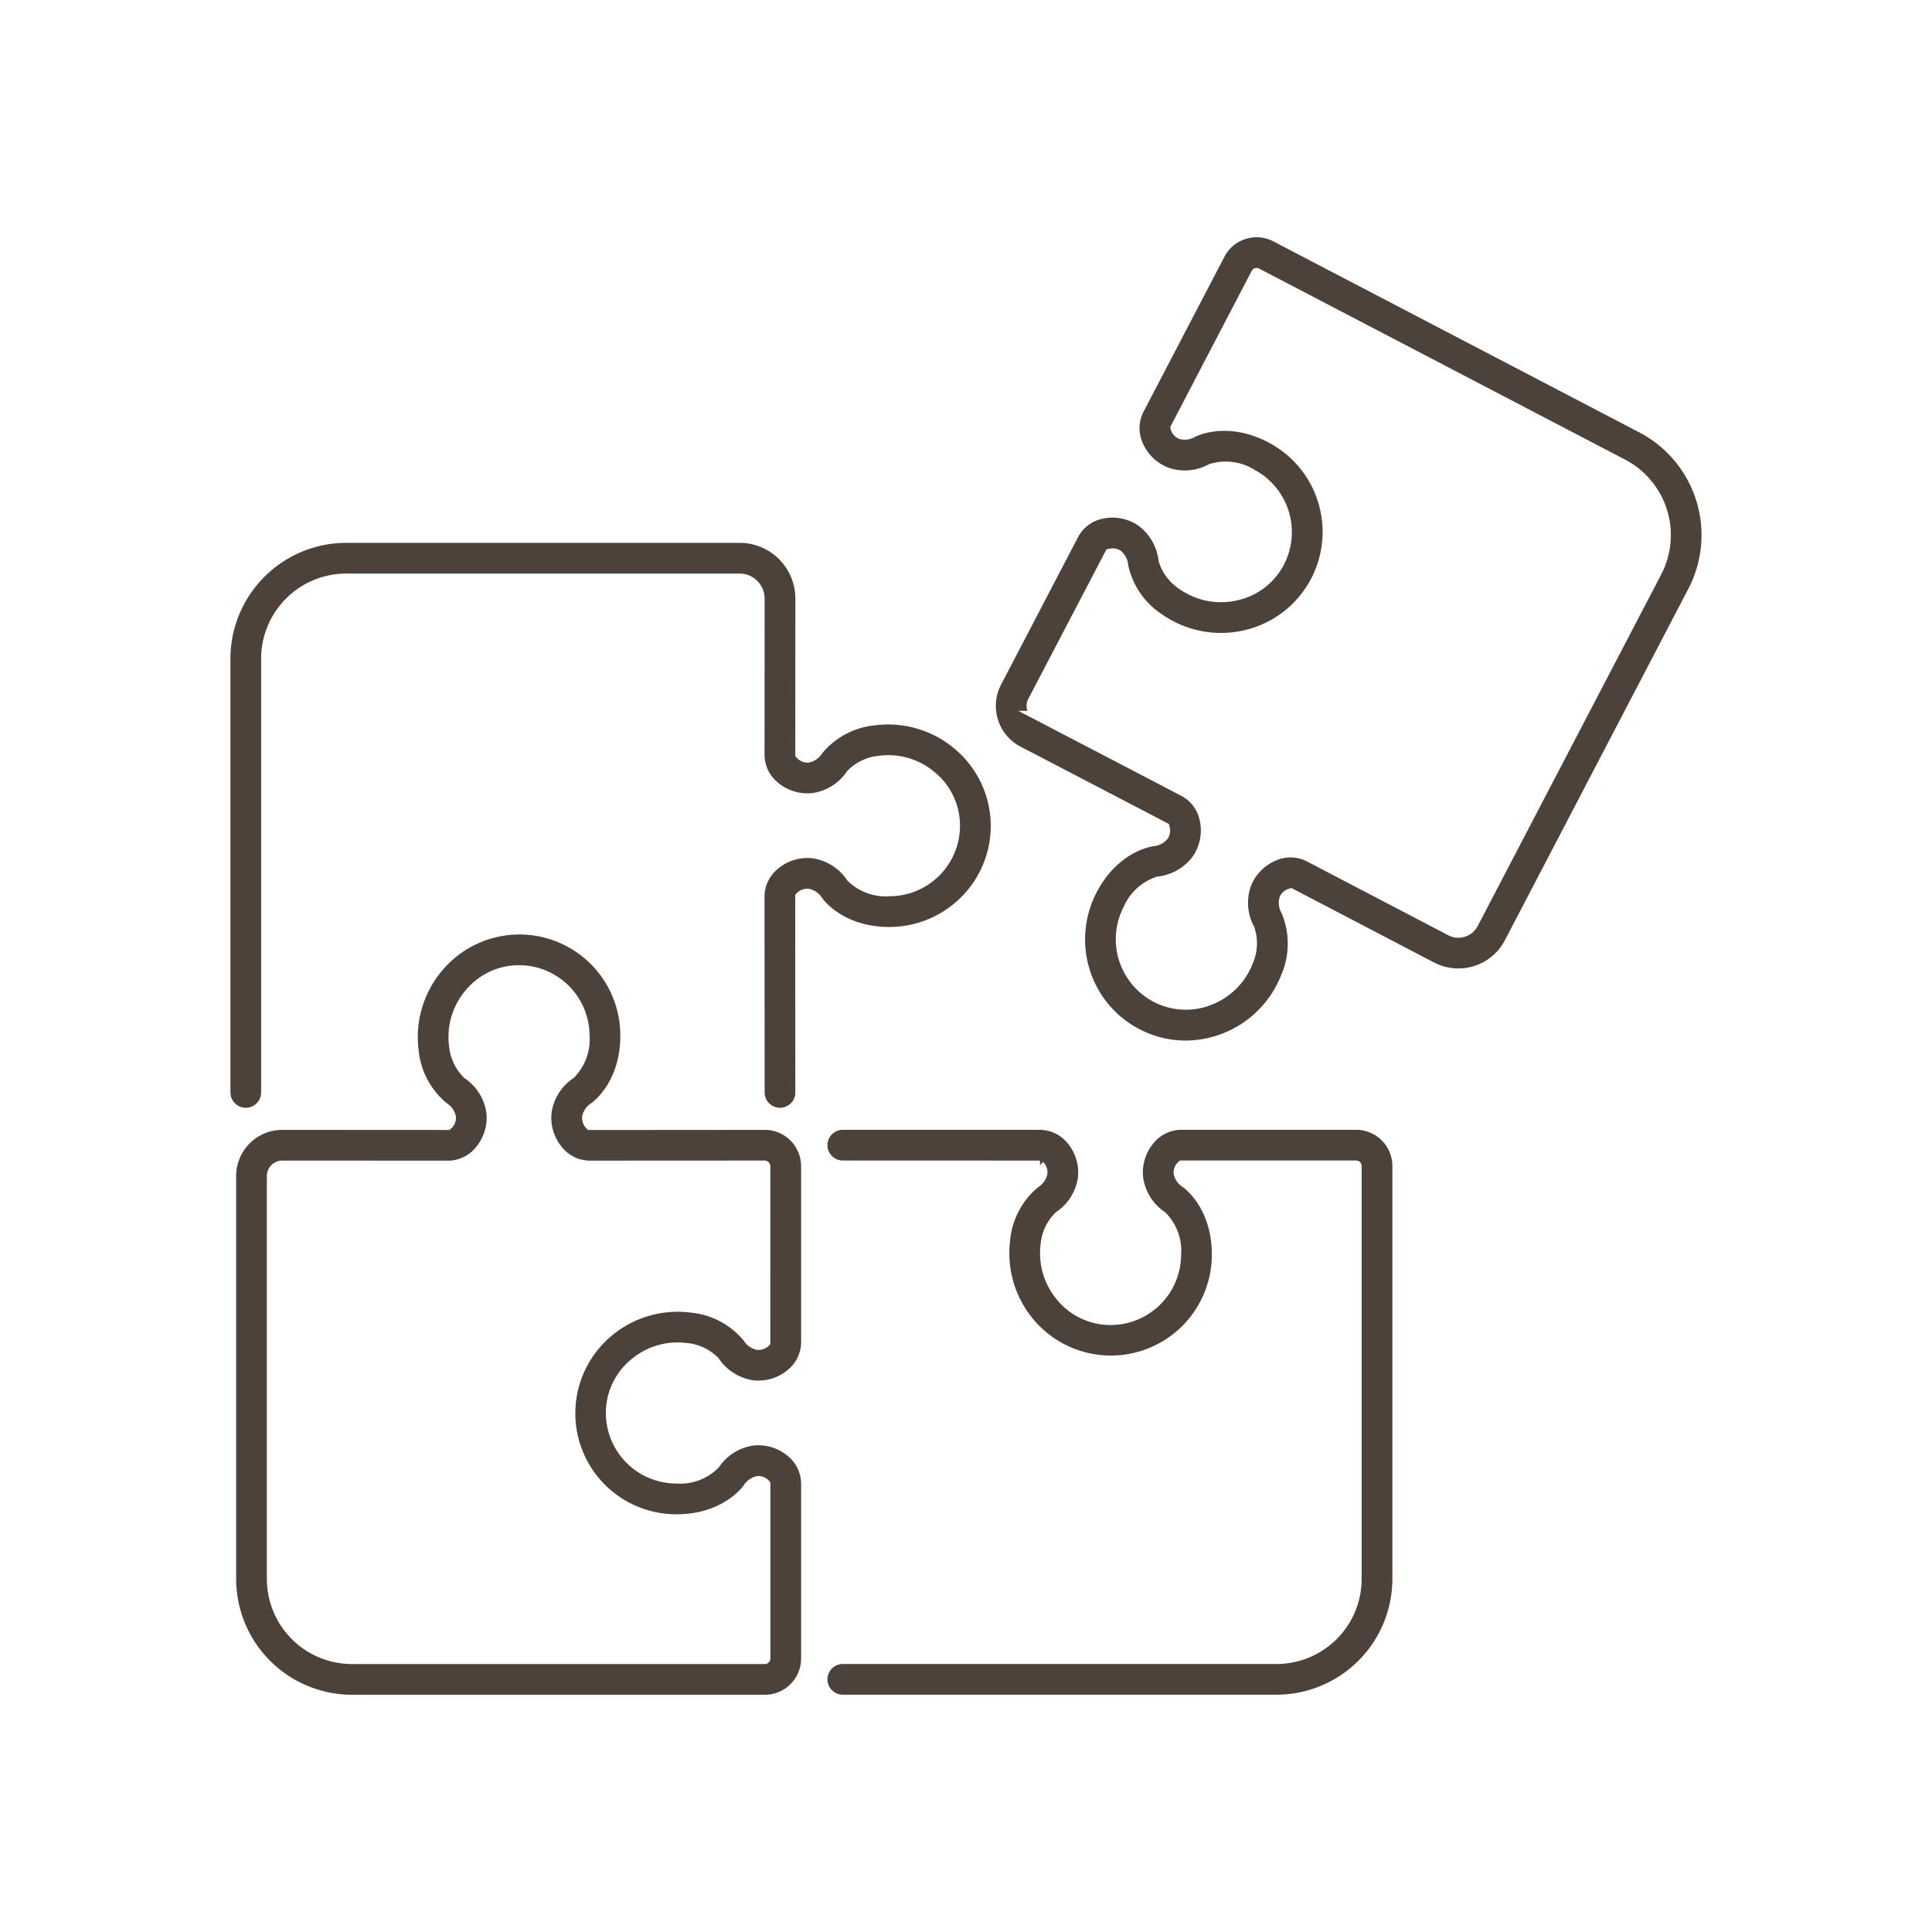 <svg xmlns="http://www.w3.org/2000/svg" xmlns:xlink="http://www.w3.org/1999/xlink" width="214" height="214" viewBox="0 0 214 214">
  <defs>
    <clipPath id="clip-path">
      <rect id="Rectangle_6235" data-name="Rectangle 6235" width="164.868" height="163.36" fill="none"/>
    </clipPath>
  </defs>
  <g id="Group_13936" data-name="Group 13936" transform="translate(-480 -3336.348)">
    <rect id="Rectangle_6229" data-name="Rectangle 6229" width="214" height="214" transform="translate(480 3336.348)" fill="#fff"/>
    <g id="Group_13118" data-name="Group 13118" transform="translate(504.566 3361.668)">
      <g id="Group_13117" data-name="Group 13117" clip-path="url(#clip-path)">
        <path id="Path_21816" data-name="Path 21816" d="M60.236,106.4h0l-19.37.015a1.21,1.21,0,0,1-.359-.936,1.769,1.769,0,0,1,.82-1.134c.348-.25,3.414-2.6,3.414-7.862a11.67,11.67,0,0,0-20.709-7.436,11.888,11.888,0,0,0-2.63,9.037,9.181,9.181,0,0,0,3.314,6.261,1.768,1.768,0,0,1,.82,1.135,1.1,1.1,0,0,1-.4.93L6.8,106.4h0a5.61,5.61,0,0,0-5.61,5.609v44.638A13.343,13.343,0,0,0,14.519,169.97H60.256a4.516,4.516,0,0,0,4.512-4.511V146.126a4.458,4.458,0,0,0-1.58-3.427,5.565,5.565,0,0,0-4.294-1.326,6.044,6.044,0,0,0-4.123,2.585,5.456,5.456,0,0,1-4.311,1.614,7.317,7.317,0,0,1-7.3-7.813,7.159,7.159,0,0,1,2.662-5.094A7.453,7.453,0,0,1,51.494,131a5.091,5.091,0,0,1,3.248,1.51,6.08,6.08,0,0,0,4.151,2.623,5.557,5.557,0,0,0,4.293-1.325,4.453,4.453,0,0,0,1.581-3.428V110.927a4.533,4.533,0,0,0-4.532-4.532m.121,24.041a1.192,1.192,0,0,1-.912.331,1.784,1.784,0,0,1-1.124-.819,9.177,9.177,0,0,0-6.261-3.314,11.887,11.887,0,0,0-9.036,2.63,11.684,11.684,0,0,0,7.436,20.71c5.265,0,7.611-3.066,7.863-3.416a1.782,1.782,0,0,1,1.123-.819,1.1,1.1,0,0,1,.919.387V165.46a.108.108,0,0,1-.108.108H14.519a8.936,8.936,0,0,1-8.926-8.925V112.005A1.206,1.206,0,0,1,6.8,110.8h0l18.328.009a4.456,4.456,0,0,0,3.36-1.5,5.581,5.581,0,0,0,1.419-4.34,6.07,6.07,0,0,0-2.632-4.207,5.134,5.134,0,0,1-1.51-3.248,7.473,7.473,0,0,1,1.664-5.676,7.162,7.162,0,0,1,5.093-2.661,7.317,7.317,0,0,1,7.813,7.3,5.493,5.493,0,0,1-1.575,4.281,6.07,6.07,0,0,0-2.631,4.207,5.577,5.577,0,0,0,1.419,4.342,4.455,4.455,0,0,0,3.359,1.5l19.326-.01a.144.144,0,0,1,.128.128Z" transform="translate(-0.099 -7.068)" fill="#4c4239"/>
        <path id="Path_21817" data-name="Path 21817" d="M60.236,106.4h0l-19.37.015a1.21,1.21,0,0,1-.359-.936,1.769,1.769,0,0,1,.82-1.134c.348-.25,3.414-2.6,3.414-7.862a11.67,11.67,0,0,0-20.709-7.436,11.888,11.888,0,0,0-2.63,9.037,9.181,9.181,0,0,0,3.314,6.261,1.768,1.768,0,0,1,.82,1.135,1.1,1.1,0,0,1-.4.93L6.8,106.4h0a5.61,5.61,0,0,0-5.61,5.609v44.638A13.343,13.343,0,0,0,14.519,169.97H60.256a4.516,4.516,0,0,0,4.512-4.511V146.126a4.458,4.458,0,0,0-1.58-3.427,5.565,5.565,0,0,0-4.294-1.326,6.044,6.044,0,0,0-4.123,2.585,5.456,5.456,0,0,1-4.311,1.614,7.317,7.317,0,0,1-7.3-7.813,7.159,7.159,0,0,1,2.662-5.094A7.453,7.453,0,0,1,51.494,131a5.091,5.091,0,0,1,3.248,1.51,6.08,6.08,0,0,0,4.151,2.623,5.557,5.557,0,0,0,4.293-1.325,4.453,4.453,0,0,0,1.581-3.428V110.927a4.533,4.533,0,0,0-4.532-4.532Zm.121,24.041a1.192,1.192,0,0,1-.912.331,1.784,1.784,0,0,1-1.124-.819,9.177,9.177,0,0,0-6.261-3.314,11.887,11.887,0,0,0-9.036,2.63,11.684,11.684,0,0,0,7.436,20.71c5.265,0,7.611-3.066,7.863-3.416a1.782,1.782,0,0,1,1.123-.819,1.1,1.1,0,0,1,.919.387V165.46a.108.108,0,0,1-.108.108H14.519a8.936,8.936,0,0,1-8.926-8.925V112.005A1.206,1.206,0,0,1,6.8,110.8h0l18.328.009a4.456,4.456,0,0,0,3.36-1.5,5.581,5.581,0,0,0,1.419-4.34,6.07,6.07,0,0,0-2.632-4.207,5.134,5.134,0,0,1-1.51-3.248,7.473,7.473,0,0,1,1.664-5.676,7.162,7.162,0,0,1,5.093-2.661,7.317,7.317,0,0,1,7.813,7.3,5.493,5.493,0,0,1-1.575,4.281,6.07,6.07,0,0,0-2.631,4.207,5.577,5.577,0,0,0,1.419,4.342,4.455,4.455,0,0,0,3.359,1.5l19.326-.01a.144.144,0,0,1,.128.128Z" transform="translate(-0.099 -7.068)" fill="none" stroke="#fff" stroke-miterlimit="10" stroke-width="1"/>
        <path id="Path_21818" data-name="Path 21818" d="M165.005,22.175,124.46,1.011a4.519,4.519,0,0,0-6.086,1.912l-8.946,17.139a4.457,4.457,0,0,0-.185,3.77,5.551,5.551,0,0,0,3.191,3.162,6.054,6.054,0,0,0,4.853-.383,5.451,5.451,0,0,1,4.568.565,7.319,7.319,0,0,1,2.857,10.3,7.167,7.167,0,0,1-4.718,3.283,7.464,7.464,0,0,1-5.8-1.15,5.094,5.094,0,0,1-2.181-2.842,6.081,6.081,0,0,0-2.467-4.247,5.556,5.556,0,0,0-4.421-.811,4.456,4.456,0,0,0-2.985,2.308L93.629,50.328A5.585,5.585,0,0,0,96,57.868l16.24,8.463a1.21,1.21,0,0,1-.115,1,1.77,1.77,0,0,1-1.252.626c-.425.06-4.229.722-6.666,5.39a11.763,11.763,0,0,0-.671,9.3,11.625,11.625,0,0,0,6.343,6.853,11.422,11.422,0,0,0,4.63.981,11.945,11.945,0,0,0,11.052-7.553,9.222,9.222,0,0,0,.036-7.284,1.778,1.778,0,0,1-.2-1.385,1.11,1.11,0,0,1,.79-.638L141.8,81.775a6.314,6.314,0,0,0,8.524-2.675l20.328-38.944a13.342,13.342,0,0,0-5.648-17.982M146.423,77.064a1.913,1.913,0,0,1-2.583.81l-15.617-8.161a4.451,4.451,0,0,0-3.672-.225,5.575,5.575,0,0,0-3.266,3.192,6.032,6.032,0,0,0,.364,4.9,5.1,5.1,0,0,1-.191,3.747,7.478,7.478,0,0,1-4.11,4.165,7.172,7.172,0,0,1-5.689-.028,7.317,7.317,0,0,1-3.548-10.087,5.5,5.5,0,0,1,3.378-3.069,6.07,6.07,0,0,0,4.28-2.512,5.579,5.579,0,0,0,.751-4.5,4.447,4.447,0,0,0-2.286-2.884l-16.2-8.447a1.185,1.185,0,0,1-.5-1.6l8.546-16.354a1.716,1.716,0,0,1,.367-.043,1.017,1.017,0,0,1,.594.172,1.781,1.781,0,0,1,.618,1.245,9.18,9.18,0,0,0,4.017,5.836,11.883,11.883,0,0,0,9.227,1.85,11.683,11.683,0,0,0,2.992-21.8c-4.668-2.436-8.167-.8-8.549-.61a1.79,1.79,0,0,1-1.376.205,1.089,1.089,0,0,1-.636-.768L122.277,4.96a.109.109,0,0,1,.148-.047l40.544,21.164a8.936,8.936,0,0,1,3.783,12.042Z" transform="translate(-7.755 -0.042)" fill="#4c4239"/>
        <path id="Path_21819" data-name="Path 21819" d="M165.005,22.175,124.46,1.011a4.519,4.519,0,0,0-6.086,1.912l-8.946,17.139a4.457,4.457,0,0,0-.185,3.77,5.551,5.551,0,0,0,3.191,3.162,6.054,6.054,0,0,0,4.853-.383,5.451,5.451,0,0,1,4.568.565,7.319,7.319,0,0,1,2.857,10.3,7.167,7.167,0,0,1-4.718,3.283,7.464,7.464,0,0,1-5.8-1.15,5.094,5.094,0,0,1-2.181-2.842,6.081,6.081,0,0,0-2.467-4.247,5.556,5.556,0,0,0-4.421-.811,4.456,4.456,0,0,0-2.985,2.308L93.629,50.328A5.585,5.585,0,0,0,96,57.868l16.24,8.463a1.21,1.21,0,0,1-.115,1,1.77,1.77,0,0,1-1.252.626c-.425.06-4.229.722-6.666,5.39a11.763,11.763,0,0,0-.671,9.3,11.625,11.625,0,0,0,6.343,6.853,11.422,11.422,0,0,0,4.63.981,11.945,11.945,0,0,0,11.052-7.553,9.222,9.222,0,0,0,.036-7.284,1.778,1.778,0,0,1-.2-1.385,1.11,1.11,0,0,1,.79-.638L141.8,81.775a6.314,6.314,0,0,0,8.524-2.675l20.328-38.944A13.342,13.342,0,0,0,165.005,22.175ZM146.423,77.064a1.913,1.913,0,0,1-2.583.81l-15.617-8.161a4.451,4.451,0,0,0-3.672-.225,5.575,5.575,0,0,0-3.266,3.192,6.032,6.032,0,0,0,.364,4.9,5.1,5.1,0,0,1-.191,3.747,7.478,7.478,0,0,1-4.11,4.165,7.172,7.172,0,0,1-5.689-.028,7.317,7.317,0,0,1-3.548-10.087,5.5,5.5,0,0,1,3.378-3.069,6.07,6.07,0,0,0,4.28-2.512,5.579,5.579,0,0,0,.751-4.5,4.447,4.447,0,0,0-2.286-2.884l-16.2-8.447a1.185,1.185,0,0,1-.5-1.6l8.546-16.354a1.716,1.716,0,0,1,.367-.043,1.017,1.017,0,0,1,.594.172,1.781,1.781,0,0,1,.618,1.245,9.18,9.18,0,0,0,4.017,5.836,11.883,11.883,0,0,0,9.227,1.85,11.683,11.683,0,0,0,2.992-21.8c-4.668-2.436-8.167-.8-8.549-.61a1.79,1.79,0,0,1-1.376.205,1.089,1.089,0,0,1-.636-.768L122.277,4.96a.109.109,0,0,1,.148-.047l40.544,21.164a8.936,8.936,0,0,1,3.783,12.042Z" transform="translate(-7.755 -0.042)" fill="none" stroke="#fff" stroke-miterlimit="10" stroke-width="1"/>
        <path id="Path_21820" data-name="Path 21820" d="M73.993,80.98a11.763,11.763,0,0,0,8.554-3.709,11.634,11.634,0,0,0-1.117-17,11.889,11.889,0,0,0-9.038-2.63,9.177,9.177,0,0,0-6.261,3.314,1.772,1.772,0,0,1-1.135.82,1.114,1.114,0,0,1-.929-.405l.008-17.263A6.674,6.674,0,0,0,57.4,37.431H13.828A13.343,13.343,0,0,0,.5,50.759V98.806a2.2,2.2,0,0,0,4.4,0V50.759a8.936,8.936,0,0,1,8.926-8.926H57.4a2.269,2.269,0,0,1,2.27,2.271L59.662,61.37a4.455,4.455,0,0,0,1.5,3.359,5.579,5.579,0,0,0,4.34,1.419,6.07,6.07,0,0,0,4.207-2.631,5.137,5.137,0,0,1,3.248-1.511,7.448,7.448,0,0,1,5.676,1.665,7.162,7.162,0,0,1,2.661,5.093,7.317,7.317,0,0,1-7.3,7.813A5.5,5.5,0,0,1,69.71,75,6.072,6.072,0,0,0,65.5,72.371a5.572,5.572,0,0,0-4.34,1.42,4.454,4.454,0,0,0-1.5,3.36l.011,21.656a2.2,2.2,0,0,0,4.4,0l-.014-21.7A1.187,1.187,0,0,1,65,76.744a1.774,1.774,0,0,1,1.134.821c.25.349,2.6,3.414,7.863,3.414" transform="translate(-0.042 -3.122)" fill="#4c4239"/>
        <path id="Path_21821" data-name="Path 21821" d="M73.993,80.98a11.763,11.763,0,0,0,8.554-3.709,11.634,11.634,0,0,0-1.117-17,11.889,11.889,0,0,0-9.038-2.63,9.177,9.177,0,0,0-6.261,3.314,1.772,1.772,0,0,1-1.135.82,1.114,1.114,0,0,1-.929-.405l.008-17.263A6.674,6.674,0,0,0,57.4,37.431H13.828A13.343,13.343,0,0,0,.5,50.759V98.806a2.2,2.2,0,0,0,4.4,0V50.759a8.936,8.936,0,0,1,8.926-8.926H57.4a2.269,2.269,0,0,1,2.27,2.271L59.662,61.37a4.455,4.455,0,0,0,1.5,3.359,5.579,5.579,0,0,0,4.34,1.419,6.07,6.07,0,0,0,4.207-2.631,5.137,5.137,0,0,1,3.248-1.511,7.448,7.448,0,0,1,5.676,1.665,7.162,7.162,0,0,1,2.661,5.093,7.317,7.317,0,0,1-7.3,7.813A5.5,5.5,0,0,1,69.71,75,6.072,6.072,0,0,0,65.5,72.371a5.572,5.572,0,0,0-4.34,1.42,4.454,4.454,0,0,0-1.5,3.36l.011,21.656a2.2,2.2,0,0,0,4.4,0l-.014-21.7A1.187,1.187,0,0,1,65,76.744a1.774,1.774,0,0,1,1.134.821C66.38,77.915,68.728,80.98,73.993,80.98Z" transform="translate(-0.042 -3.122)" fill="none" stroke="#fff" stroke-miterlimit="10" stroke-width="1"/>
        <path id="Path_21822" data-name="Path 21822" d="M131.707,108.363H112.374a4.464,4.464,0,0,0-3.429,1.58,5.56,5.56,0,0,0-1.324,4.293,6.085,6.085,0,0,0,2.623,4.152,5.474,5.474,0,0,1,1.575,4.281,7.317,7.317,0,0,1-7.813,7.3,7.157,7.157,0,0,1-5.093-2.661,7.464,7.464,0,0,1-1.664-5.674,5.1,5.1,0,0,1,1.51-3.248,6.08,6.08,0,0,0,2.623-4.151,5.555,5.555,0,0,0-1.326-4.294,4.46,4.46,0,0,0-3.428-1.579H74.845a2.2,2.2,0,1,0,0,4.4l21.84.008a1.179,1.179,0,0,1,.33.911,1.781,1.781,0,0,1-.818,1.124,9.173,9.173,0,0,0-3.314,6.261,11.889,11.889,0,0,0,2.63,9.037,11.684,11.684,0,0,0,20.709-7.436c0-5.266-3.066-7.612-3.416-7.862a1.783,1.783,0,0,1-.817-1.123,1.091,1.091,0,0,1,.386-.92h19.333a.109.109,0,0,1,.109.109v45.737a8.934,8.934,0,0,1-8.925,8.924H74.845a2.2,2.2,0,1,0,0,4.4h48.047a13.344,13.344,0,0,0,13.328-13.327V112.875a4.517,4.517,0,0,0-4.512-4.512" transform="translate(-6.058 -9.037)" fill="#4c4239"/>
        <path id="Path_21823" data-name="Path 21823" d="M131.707,108.363H112.374a4.464,4.464,0,0,0-3.429,1.58,5.56,5.56,0,0,0-1.324,4.293,6.085,6.085,0,0,0,2.623,4.152,5.474,5.474,0,0,1,1.575,4.281,7.317,7.317,0,0,1-7.813,7.3,7.157,7.157,0,0,1-5.093-2.661,7.464,7.464,0,0,1-1.664-5.674,5.1,5.1,0,0,1,1.51-3.248,6.08,6.08,0,0,0,2.623-4.151,5.555,5.555,0,0,0-1.326-4.294,4.46,4.46,0,0,0-3.428-1.579H74.845a2.2,2.2,0,1,0,0,4.4l21.84.008a1.179,1.179,0,0,1,.33.911,1.781,1.781,0,0,1-.818,1.124,9.173,9.173,0,0,0-3.314,6.261,11.889,11.889,0,0,0,2.63,9.037,11.684,11.684,0,0,0,20.709-7.436c0-5.266-3.066-7.612-3.416-7.862a1.783,1.783,0,0,1-.817-1.123,1.091,1.091,0,0,1,.386-.92h19.333a.109.109,0,0,1,.109.109v45.737a8.934,8.934,0,0,1-8.925,8.924H74.845a2.2,2.2,0,1,0,0,4.4h48.047a13.344,13.344,0,0,0,13.328-13.327V112.875A4.517,4.517,0,0,0,131.707,108.363Z" transform="translate(-6.058 -9.037)" fill="none" stroke="#fff" stroke-miterlimit="10" stroke-width="1"/>
      </g>
    </g>
  </g>
</svg>
